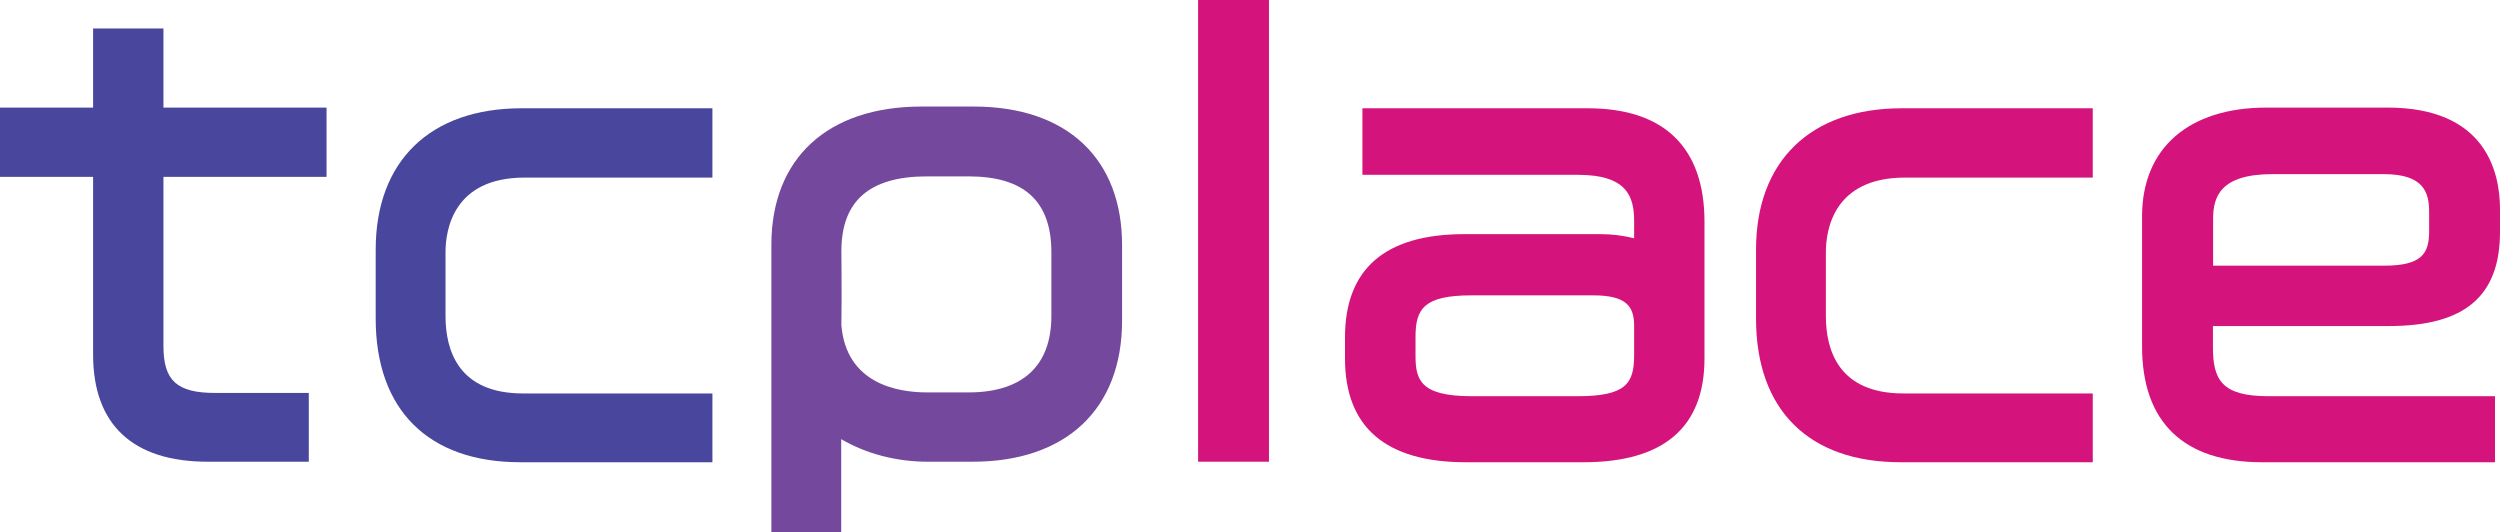 <?xml version="1.0" encoding="utf-8"?>
<!-- Generator: Adobe Illustrator 25.4.1, SVG Export Plug-In . SVG Version: 6.00 Build 0)  -->
<svg version="1.1" id="Layer_1" xmlns="http://www.w3.org/2000/svg" xmlns:xlink="http://www.w3.org/1999/xlink" x="0px" y="0px"
	 width="145px" height="30.87px" viewBox="0 0 145 30.87" style="enable-background:new 0 0 145 30.87;" xml:space="preserve">
<style type="text/css">
	.st0{fill:#49479D;}
	.st1{fill:#74489D;}
	.st2{fill:#D5137C;}
</style>
<g>
	<g>
		<path class="st0" d="M9.48,1.65H5.4v4.59H0v4.02h5.4v10.31c0,4.06,2.3,6.21,6.65,6.21h5.86v-3.99h-5.43c-2.22,0-3-0.71-3-2.72
			v-9.81h9.46V6.24H9.48V1.65z"/>
		<path class="st0" d="M21.79,14.48v4c0,5.3,3.06,8.33,8.39,8.33h11.14v-3.99H30.34c-3.72,0-4.5-2.45-4.5-4.5v-3.68
			c0-1.31,0.45-4.34,4.59-4.34h10.89V6.28H30.25C24.95,6.28,21.79,9.34,21.79,14.48z"/>
		<path class="st1" d="M56.48,6.18h-3.03c-5.45,0-8.71,3-8.71,8.02v16.67h4.05v-5.4c1.45,0.85,3.2,1.31,5.03,1.31h2.59
			c5.43,0,8.67-3.06,8.67-8.18v-4.34C65.1,9.2,61.88,6.18,56.48,6.18z M48.81,16.05l-0.01-1.48c0-2.92,1.63-4.34,4.97-4.34h2.4
			c3.24,0,4.81,1.44,4.81,4.41v3.68c0,2.9-1.67,4.44-4.81,4.44h-2.4c-1.73,0-4.68-0.51-4.97-3.89
			C48.82,17.85,48.81,16.97,48.81,16.05z"/>
		<rect x="69.49" class="st2" width="4.11" height="26.78"/>
		<path class="st2" d="M92.09,6.28H79.02v3.86h12.51c2.86,0,3.25,1.29,3.25,2.69v0.99c-0.64-0.16-1.29-0.24-1.97-0.24h-7.87
			c-4.6,0-6.93,2.01-6.93,5.99v1.22c0,3.99,2.36,6.02,7.02,6.02h6.81c4.66,0,7.02-2.03,7.02-6.02v-7.93
			C98.86,8.55,96.52,6.28,92.09,6.28z M94.78,18.91v1.69c0,1.64-0.47,2.38-3.28,2.38h-6.15c-3.02,0-3.25-0.99-3.25-2.38v-1.06
			c0-1.63,0.49-2.41,3.25-2.41h7.06C94.38,17.13,94.78,17.81,94.78,18.91z"/>
		<path class="st2" d="M101.85,14.48v4c0,5.3,3.06,8.33,8.39,8.33h11.14v-3.99H110.4c-3.72,0-4.5-2.45-4.5-4.5v-3.68
			c0-1.31,0.45-4.34,4.59-4.34h10.89V6.28h-11.08C105.01,6.28,101.85,9.34,101.85,14.48z"/>
		<path class="st2" d="M138.57,18.91c4.38,0,6.43-1.73,6.43-5.46v-1.31c0-2.2-0.85-5.9-6.52-5.9h-7.03c-4.51,0-7.21,2.36-7.21,6.3
			v7.56c0,4.39,2.41,6.71,6.96,6.71h13.51v-3.83h-13.14c-2.72,0-3.22-0.96-3.22-2.85v-1.22H138.57z M128.36,15.42V12.7
			c0-1.28,0.41-2.6,3.44-2.6h6.46c2.31,0,2.63,1.05,2.63,2.19v1.12c0,1.3-0.42,2-2.63,2H128.36z"/>
	</g>
</g>
</svg>
